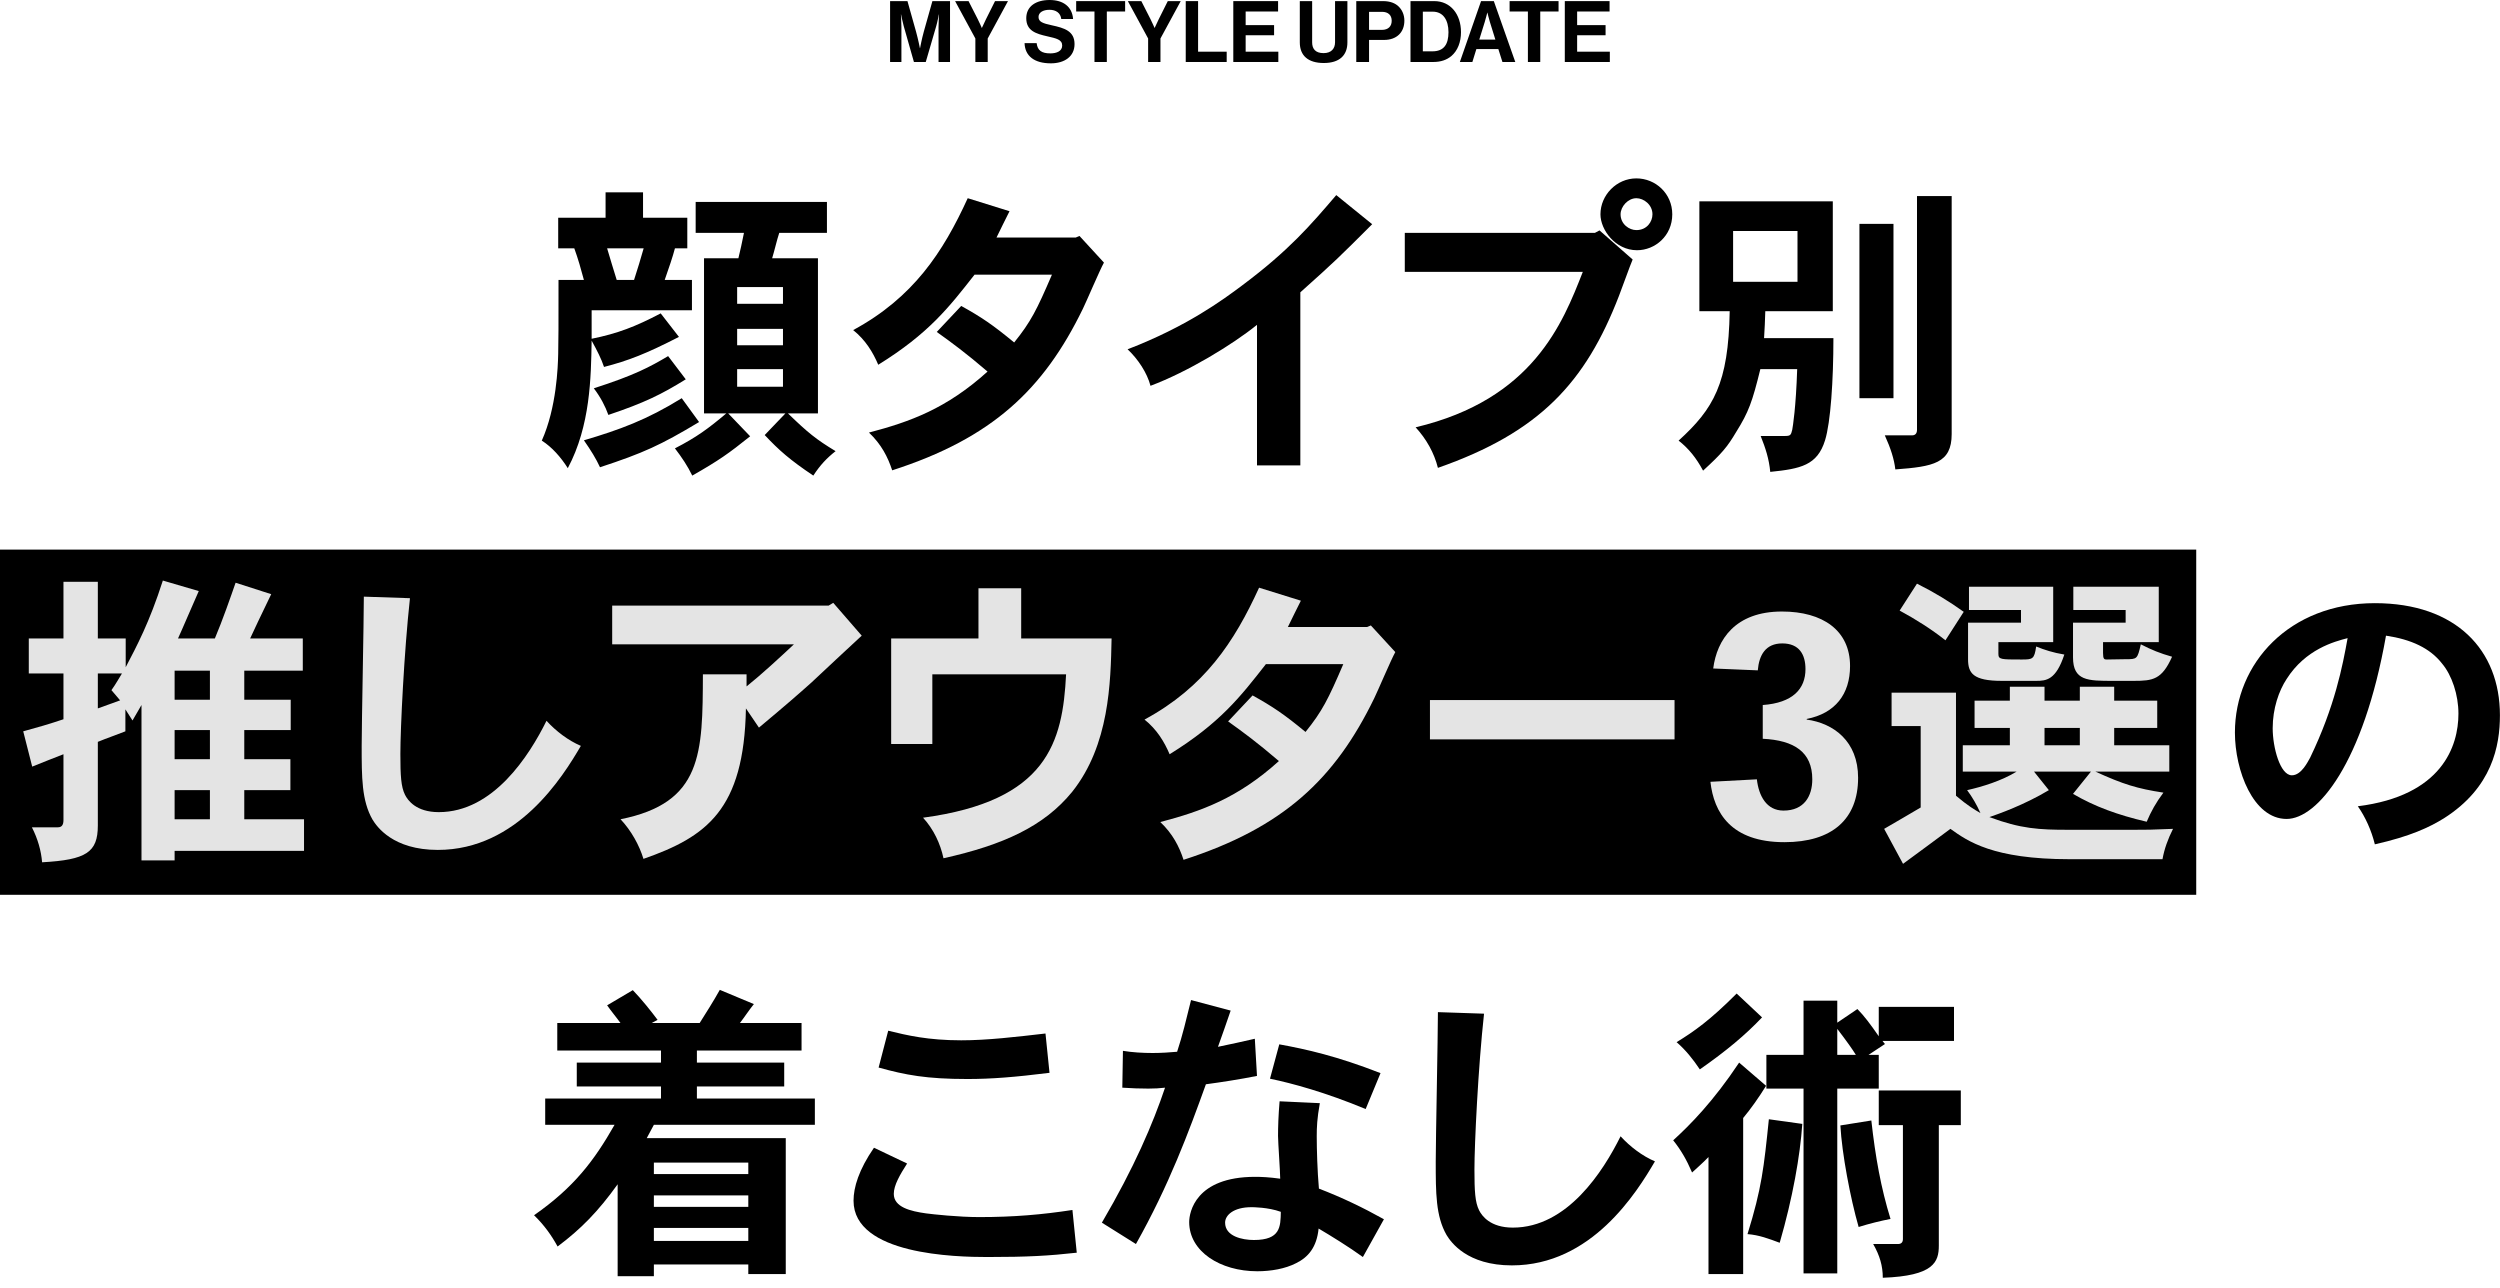 <svg width="200" height="103" viewBox="0 0 200 103" fill="none" xmlns="http://www.w3.org/2000/svg">
<g clip-path="url(#clip0_267_160)">
<path d="M143.8 18.481H138.648V22.543H143.8V18.481ZM135.949 16.104H146.624V24.896H141.224C141.199 25.614 141.175 26.358 141.125 27.051H146.673C146.673 30.444 146.45 33.788 146.004 35.224C145.385 37.231 144.048 37.503 141.62 37.751C141.521 36.711 141.249 35.868 140.853 34.878H142.809C143.23 34.878 143.28 34.803 143.379 34.382C143.429 34.11 143.676 32.599 143.775 29.528H140.828C140.184 32.153 139.887 32.971 138.896 34.556C138.178 35.769 137.757 36.265 136.246 37.652C135.701 36.636 135.107 35.893 134.289 35.249C137.088 32.698 138.277 30.692 138.376 24.896H135.949V16.104ZM153.36 15.683H156.134V34.729C156.134 37.057 154.673 37.33 151.627 37.553C151.528 36.711 151.255 35.868 150.785 34.828H152.964C153.237 34.828 153.36 34.655 153.36 34.382V15.683ZM148.754 17.912H151.478V31.856H148.754V17.912Z" fill="black"/>
<path d="M127.59 18.631L127.962 18.433L130.612 20.761C130.414 21.206 129.695 23.237 129.522 23.659C126.847 30.593 123.181 34.581 115.033 37.429C114.736 36.24 114.116 35.126 113.25 34.185C122.637 31.956 125.014 25.863 126.624 21.751H112.383V18.631H127.59ZM129.646 17.145C129.646 17.937 130.339 18.408 130.909 18.408C131.751 18.408 132.197 17.739 132.197 17.145C132.197 16.377 131.503 15.857 130.909 15.857C130.24 15.857 129.646 16.525 129.646 17.145ZM130.909 14.271C132.445 14.271 133.782 15.485 133.782 17.145C133.782 18.878 132.395 20.018 130.959 20.018C129.225 20.018 128.036 18.383 128.036 17.145C128.036 15.609 129.324 14.271 130.909 14.271Z" fill="black"/>
<path d="M104.027 23.386V37.231H100.56V25.986C98.603 27.571 95.012 29.751 92.04 30.865C91.767 29.825 91.049 28.735 90.207 27.943C94.913 26.135 97.811 24.005 99.396 22.816C103.136 20.017 104.845 18.011 106.901 15.608L109.774 17.937C107.148 20.562 106.826 20.884 104.027 23.386Z" fill="black"/>
<path d="M79.721 19.002H86.062L86.359 18.878L88.316 21.008C87.994 21.578 86.879 24.203 86.632 24.698C83.486 31.163 79.375 35.051 71.375 37.627C71.028 36.562 70.508 35.547 69.517 34.606C72.811 33.739 75.709 32.699 79.003 29.726C77.269 28.24 76.155 27.423 74.941 26.556L76.898 24.476C78.508 25.367 79.424 25.986 81.133 27.398C82.471 25.739 82.941 24.798 84.155 21.974H77.963C75.907 24.599 74.297 26.68 70.26 29.181C69.839 28.191 69.245 27.2 68.254 26.407C73.059 23.807 75.437 20.191 77.418 15.856L80.762 16.897C80.415 17.565 80.068 18.308 79.721 19.002Z" fill="black"/>
<path d="M62.638 26.308H58.972V27.621H62.638V26.308ZM58.254 33.07L60.012 34.903C58.279 36.29 57.511 36.835 55.381 38.048C55.009 37.281 54.563 36.612 53.994 35.869C55.727 34.977 56.669 34.284 58.105 33.07H56.322V20.661H59.071C59.195 20.141 59.393 19.299 59.517 18.63H55.653V16.154H66.155V18.63H62.34C62.142 19.225 61.969 20.017 61.771 20.661H65.436V33.07H63.034C64.619 34.606 65.288 35.15 66.848 36.092C66.155 36.636 65.61 37.206 65.065 38.048C63.183 36.785 62.316 36.017 61.176 34.804L62.836 33.07H58.254ZM62.638 22.965H58.972V24.302H62.638V22.965ZM62.638 29.528H58.972V30.94H62.638V29.528ZM51.492 19.869H48.57C48.817 20.736 49.09 21.578 49.337 22.395H50.724C50.997 21.553 51.269 20.661 51.492 19.869ZM52.855 25.07L54.316 26.952C51.715 28.29 50.254 28.859 48.322 29.355C48.099 28.686 47.777 28.067 47.331 27.25C47.282 30.197 47.232 34.061 45.424 37.454C44.879 36.587 44.161 35.77 43.344 35.249C44.532 32.599 44.632 29.33 44.656 28.314C44.681 27.349 44.681 26.085 44.681 22.395H46.712C46.489 21.553 46.242 20.686 45.944 19.869H44.656V17.417H48.446V15.386H51.443V17.417H54.984V19.869H53.994C53.82 20.537 53.523 21.404 53.176 22.395H55.356V24.822H47.331V27.101C49.412 26.68 50.824 26.135 52.855 25.07ZM53.449 28.488L54.861 30.346C52.904 31.559 51.542 32.228 48.669 33.194C48.421 32.5 48.05 31.782 47.505 31.064C50.749 30.023 51.988 29.355 53.449 28.488ZM54.539 31.856L55.926 33.764C52.83 35.621 51.468 36.24 48 37.38C47.678 36.686 47.282 36.042 46.712 35.225C49.56 34.383 51.74 33.59 54.539 31.856Z" fill="black"/>
<path d="M175.698 43.968H0V71.584H175.698V43.968Z" fill="black"/>
<path d="M166.386 58.234H163.562V59.621H166.386V58.234ZM165.841 63.51L167.277 61.726H162.72L163.909 63.212C161.927 64.401 159.872 65.12 159.153 65.367C161.655 66.308 163.166 66.383 165.444 66.383H170.77C171.661 66.383 172.181 66.383 173.841 66.308C173.42 67.15 173.147 67.918 172.999 68.736H165.568C159.426 68.736 157.42 67.299 156.033 66.308C154.72 67.274 153.506 68.191 152.243 69.107L150.732 66.308C151.773 65.714 152.887 65.045 153.655 64.599V58.086H151.327V55.411H156.479V63.658C157.444 64.476 157.965 64.773 158.435 65.045C158.138 64.376 157.791 63.782 157.37 63.212C158.584 62.94 160.119 62.469 161.333 61.726H157.023V59.621H160.788V58.234H157.965V56.055H160.788V54.94H163.562V56.055H166.386V54.94H169.135V56.055H172.578V58.234H169.135V59.621H173.544V61.726H167.624C169.853 62.742 170.968 63.089 173.073 63.411C172.479 64.203 172.082 64.921 171.736 65.739C169.407 65.194 167.575 64.525 165.841 63.51ZM151.971 48.847L153.358 46.692C154.794 47.411 155.958 48.129 157.098 48.946L155.636 51.225C154.547 50.358 153.259 49.541 151.971 48.847ZM157.519 46.94H164.256V51.373H159.872V52.315C159.872 52.761 160.07 52.761 161.729 52.761C162.621 52.761 162.745 52.736 162.893 51.72C163.562 51.993 164.256 52.216 165.147 52.364C164.479 54.395 163.711 54.469 162.893 54.469H160.144C157.841 54.469 157.444 53.85 157.444 52.736V49.813H161.68V48.798H157.519V46.94ZM165.866 46.94H172.701V51.373H168.243V52.24C168.243 52.736 168.342 52.761 168.54 52.761C168.862 52.761 169.581 52.736 170.051 52.736C170.968 52.736 170.992 52.736 171.265 51.547C172.132 51.993 172.801 52.265 173.766 52.538C172.949 54.37 172.231 54.469 170.695 54.469H169.036C167.03 54.469 165.841 54.469 165.841 52.587V49.813H170.051V48.798H165.866V46.94Z" fill="#E4E4E4"/>
<path d="M141.02 59.101V56.402C143.422 56.228 144.438 55.114 144.438 53.529C144.438 52.365 143.942 51.473 142.58 51.473C141.243 51.473 140.723 52.414 140.623 53.628L137.057 53.479C137.354 51.176 138.815 48.922 142.555 48.922C145.825 48.922 148.004 50.433 148.004 53.281C148.004 55.535 146.815 57.071 144.537 57.516V57.566C146.692 57.863 148.648 59.3 148.648 62.222C148.648 65.541 146.568 67.374 142.753 67.374C138.469 67.374 137.106 64.996 136.834 62.544L140.549 62.346C140.698 63.659 141.317 64.847 142.679 64.847C144.339 64.847 144.983 63.683 144.983 62.346C144.983 60.166 143.546 59.225 141.02 59.101Z" fill="#E4E4E4"/>
<path d="M114.396 56.005H133.963V59.15H114.396V56.005Z" fill="#E4E4E4"/>
<path d="M103.03 50.16H109.371L109.668 50.036L111.624 52.166C111.302 52.736 110.188 55.361 109.94 55.857C106.795 62.321 102.683 66.21 94.683 68.785C94.337 67.721 93.816 66.705 92.826 65.764C96.12 64.897 99.018 63.857 102.312 60.885C100.578 59.399 99.463 58.581 98.25 57.714L100.206 55.634C101.816 56.526 102.733 57.145 104.442 58.556C105.779 56.897 106.25 55.956 107.463 53.132H101.271C99.216 55.758 97.606 57.838 93.569 60.34C93.148 59.349 92.553 58.358 91.562 57.566C96.368 54.965 98.745 51.349 100.727 47.015L104.07 48.055C103.723 48.724 103.377 49.467 103.03 50.16Z" fill="#E4E4E4"/>
<path d="M78.277 47.063H81.695V51.076H88.927C88.853 54.618 88.754 59.596 85.782 63.336C83.528 66.11 80.259 67.596 75.479 68.661C75.231 67.497 74.686 66.333 73.844 65.416C83.801 64.079 85.014 59.373 85.287 53.949H74.587V59.522H71.293V51.076H78.277V47.063Z" fill="#E4E4E4"/>
<path d="M66.288 48.45L66.659 48.227L68.938 50.853C68.294 51.447 65.495 54.048 64.925 54.593C63.959 55.46 62.795 56.475 60.715 58.209L59.674 56.673C59.526 64.797 56.504 66.952 51.476 68.71C51.154 67.645 50.51 66.457 49.643 65.54C56.207 64.228 56.207 60.265 56.232 53.949H59.724V54.915C60.987 53.899 62.374 52.611 63.514 51.546H48.975V48.45H66.288Z" fill="#E4E4E4"/>
<path d="M29.107 47.732L32.797 47.856C32.327 52.141 32.03 58.283 32.03 60.315C32.03 62.048 32.079 62.94 32.401 63.584C32.624 64.03 33.293 64.971 35.101 64.971C39.46 64.971 42.333 60.463 43.72 57.664C44.488 58.506 45.478 59.249 46.469 59.67C45.008 62.172 41.392 67.993 35.026 67.993C31.435 67.993 30.147 66.135 29.8 65.565C28.934 64.054 28.934 62.197 28.934 59.67C28.934 57.962 29.107 49.615 29.107 47.732Z" fill="#E4E4E4"/>
<path d="M10.056 51.076V53.379C10.947 51.67 11.938 49.837 13.028 46.444L15.901 47.286C15.628 47.881 14.489 50.556 14.241 51.076H17.189C17.808 49.615 18.452 47.757 18.848 46.618L21.697 47.534C21.028 48.896 20.136 50.803 20.012 51.076H24.223V53.652H19.542V55.98H23.257V58.407H19.542V60.735H23.232V63.212H19.542V65.54H24.322V68.067H13.969V68.834H11.319V56.401C11.096 56.797 10.848 57.218 10.601 57.639L10.031 56.748V58.506C9.288 58.803 8.545 59.051 7.827 59.348V66.036C7.827 68.19 6.91 68.785 3.368 68.983C3.294 68.067 3.022 67.101 2.551 66.184H4.632C4.904 66.184 5.077 66.036 5.077 65.615V60.339C4.21 60.686 3.344 61.008 2.576 61.33L1.858 58.506C2.873 58.234 4.062 57.887 5.077 57.54V53.875H2.303V51.076H5.077V46.543H7.827V51.076H10.056ZM16.793 58.407H13.969V60.735H16.793V58.407ZM16.793 53.652H13.969V55.98H16.793V53.652ZM16.793 63.212H13.969V65.54H16.793V63.212ZM9.61 56.029L8.916 55.212C9.288 54.692 9.536 54.221 9.758 53.875H7.827V56.673C8.421 56.45 9.09 56.228 9.61 56.029Z" fill="#E4E4E4"/>
<path d="M187.808 51.052C186.743 51.324 184.44 51.943 182.929 54.321C182.31 55.262 181.815 56.674 181.815 58.259C181.815 59.795 182.409 62.024 183.35 62.024C184.118 62.024 184.638 60.909 184.812 60.612C186.793 56.501 187.412 53.256 187.808 51.052ZM189.988 67.547C189.716 66.432 189.22 65.343 188.626 64.501C195.363 63.658 196.675 59.696 196.675 57.095C196.675 55.584 196.155 54.024 195.363 53.083C194.397 51.844 192.886 51.151 190.88 50.853C189.072 61.083 185.381 65.516 182.929 65.516C180.254 65.516 178.793 61.627 178.793 58.606C178.793 53.058 183.152 48.253 189.988 48.253C196.502 48.253 199.994 52.018 199.994 57.219C199.994 59.671 199.375 63.014 195.511 65.466C194.347 66.185 192.836 66.903 189.988 67.547Z" fill="black"/>
<path d="M146.982 80.054V81.813L148.592 80.723C149.112 81.243 149.633 81.936 150.301 82.902V80.549H156.32V83.274H150.598L150.797 83.522L149.484 84.388H150.301V87.088H146.982V101.874H144.283V87.088H141.311V84.388H144.283V80.054H146.982ZM146.982 84.388H148.468C148.196 83.943 147.775 83.348 146.982 82.308V84.388ZM150.301 87.237H156.865V90.011H155.106V99.645C155.106 100.958 154.71 102.073 150.623 102.221C150.623 101.255 150.376 100.438 149.855 99.522H151.837C152.085 99.522 152.233 99.398 152.233 99.125V90.011H150.301V87.237ZM138.933 79.484L140.964 81.391C139.651 82.778 138.116 84.066 135.986 85.552C135.441 84.735 134.846 83.992 134.128 83.373C135.54 82.506 136.778 81.639 138.933 79.484ZM139.453 89.441V101.924H136.679V92.562C136.233 93.032 135.763 93.429 135.366 93.8C134.92 92.76 134.45 91.967 133.855 91.224C135.193 90.011 137.075 88.104 139.131 85.008L141.286 86.865C140.667 87.856 140.072 88.698 139.453 89.441ZM141.509 89.54L144.184 89.912C144.01 92.463 143.416 95.831 142.376 99.422C141.509 99.1 140.741 98.803 139.8 98.729C140.939 95.063 141.112 93.404 141.509 89.54ZM147.23 90.035L149.707 89.639C150.029 92.537 150.475 95.039 151.242 97.515C150.475 97.664 149.558 97.887 148.691 98.159C148.023 95.831 147.354 92.289 147.23 90.035Z" fill="black"/>
<path d="M115.033 80.971L118.723 81.094C118.253 85.379 117.955 91.522 117.955 93.553C117.955 95.287 118.005 96.178 118.327 96.822C118.55 97.268 119.219 98.209 121.027 98.209C125.386 98.209 128.259 93.701 129.646 90.903C130.414 91.745 131.404 92.488 132.395 92.909C130.934 95.41 127.318 101.231 120.952 101.231C117.361 101.231 116.073 99.373 115.726 98.803C114.859 97.293 114.859 95.435 114.859 92.909C114.859 91.2 115.033 82.853 115.033 80.971Z" fill="black"/>
<path d="M98.008 97.813C98.008 98.903 99.37 99.2 100.312 99.2C102.442 99.2 102.442 98.135 102.466 96.946C101.451 96.575 100.212 96.575 100.113 96.575C98.677 96.575 98.008 97.219 98.008 97.813ZM102.367 88.104L105.587 88.253C105.364 89.491 105.339 90.184 105.339 90.903C105.339 91.943 105.389 93.677 105.513 95.088C107.321 95.782 109.03 96.599 110.714 97.54L109.03 100.562C107.94 99.77 106.454 98.853 105.488 98.284C105.339 99.794 104.646 100.587 103.68 101.058C102.813 101.503 101.674 101.701 100.584 101.701C97.612 101.701 95.135 100.116 95.135 97.763C95.135 96.996 95.63 94.147 100.411 94.147C100.906 94.147 101.525 94.172 102.417 94.296C102.417 93.776 102.243 91.373 102.243 90.878C102.243 90.16 102.268 89.293 102.367 88.104ZM95.284 80.005L98.454 80.847C98.132 81.763 97.76 82.878 97.438 83.745C98.429 83.547 99.395 83.324 100.386 83.101L100.559 86.073C99.197 86.345 97.76 86.568 96.472 86.742C95.11 90.531 93.525 94.816 90.875 99.522L88.15 97.813C90.751 93.379 92.237 89.887 93.203 87.014C92.782 87.064 92.361 87.088 91.866 87.088C91.222 87.088 90.528 87.064 89.785 87.014L89.835 84.067C90.578 84.191 91.42 84.24 92.212 84.24C92.906 84.24 93.599 84.191 94.169 84.141C94.59 82.878 94.912 81.516 95.284 80.005ZM110.442 85.85L109.253 88.723C106.033 87.386 103.383 86.667 101.599 86.296L102.342 83.547C104.522 83.943 106.949 84.488 110.442 85.85Z" fill="black"/>
<path d="M83.639 82.68L83.961 85.826C81.187 86.172 79.305 86.321 77.397 86.321C74.103 86.321 72.444 85.999 70.289 85.404L71.057 82.457C72.568 82.829 74.252 83.225 76.902 83.225C78.983 83.225 81.286 82.952 83.639 82.68ZM69.918 91.819L72.568 93.082C71.998 93.974 71.503 94.816 71.503 95.51C71.503 96.575 72.84 96.897 74.079 97.07C74.624 97.144 76.679 97.367 78.339 97.367C81.137 97.367 83.367 97.169 85.794 96.798L86.141 100.216C83.911 100.463 82.227 100.562 78.983 100.562C76.481 100.562 68.283 100.389 68.283 96.055C68.283 94.99 68.704 93.578 69.918 91.819Z" fill="black"/>
<path d="M59.864 95.633H52.31V96.55H59.864V95.633ZM59.195 81.838H64.124V84.042H55.752V85.008H62.737V86.915H55.752V87.881H65.189V89.986H52.31C52.136 90.284 51.938 90.704 51.74 91.051H62.861V101.924H59.864V101.157H52.31V102.098H49.412V94.742C47.851 96.921 46.464 98.333 44.607 99.72C44.136 98.853 43.542 98.011 42.724 97.219C45.919 94.989 47.529 92.859 49.164 89.986H43.616V87.881H52.879V86.915H46.142V85.008H52.879V84.042H44.582V81.838H49.635C49.337 81.417 48.916 80.921 48.57 80.426L50.625 79.212C51.319 79.93 52.111 80.921 52.607 81.59L52.136 81.838H55.975C56.446 81.095 57.09 80.079 57.585 79.188L60.31 80.327C59.913 80.822 59.542 81.392 59.195 81.838ZM59.864 93.008H52.31V93.924H59.864V93.008ZM59.864 98.234H52.31V99.274H59.864V98.234Z" fill="black"/>
<path d="M125.184 4.959V0.089H128.766V0.92H126.171V2.01H128.446V2.82H126.171V4.135H128.787V4.959H125.184Z" fill="black"/>
<path d="M120.768 0.92V0.089H124.684V0.92H123.22V4.959H122.232V0.92H120.768Z" fill="black"/>
<path d="M116.789 4.959L118.485 0.089H119.506L121.223 4.959H120.194L119.867 3.924H118.11L117.79 4.959H116.789ZM118.778 1.764L118.342 3.167H119.629L119.193 1.764C119.111 1.506 118.996 1.015 118.996 1.015H118.982C118.982 1.015 118.859 1.506 118.778 1.764Z" fill="black"/>
<path d="M112.84 4.959V0.089H114.74C116.041 0.089 116.879 1.138 116.879 2.575C116.879 3.365 116.613 4.06 116.102 4.489C115.741 4.789 115.271 4.959 114.658 4.959H112.84ZM113.827 4.107H114.59C115.517 4.107 115.878 3.542 115.878 2.575C115.878 1.608 115.455 0.933 114.618 0.933H113.827V4.107Z" fill="black"/>
<path d="M108.502 4.959V0.089H110.641C111.206 0.089 111.629 0.252 111.915 0.545C112.187 0.824 112.35 1.206 112.35 1.655C112.35 2.575 111.744 3.195 110.723 3.195H109.524V4.959H108.502ZM109.524 0.947V2.391H110.546C111.063 2.391 111.336 2.105 111.336 1.662C111.336 1.206 111.05 0.947 110.559 0.947H109.524Z" fill="black"/>
<path d="M105.905 5.041C104.645 5.041 103.984 4.448 103.984 3.392V0.089H104.972V3.392C104.972 3.896 105.224 4.25 105.885 4.25C106.511 4.25 106.804 3.883 106.804 3.379V0.089H107.792V3.392C107.792 4.434 107.152 5.041 105.905 5.041Z" fill="black"/>
<path d="M98.664 4.959V0.089H102.247V0.92H99.652V2.01H101.927V2.82H99.652V4.135H102.267V4.959H98.664Z" fill="black"/>
<path d="M94.859 4.959V0.089H95.847V4.135H98.135V4.959H94.859Z" fill="black"/>
<path d="M91.85 4.959V3.079L90.228 0.089H91.305L92.04 1.533C92.19 1.826 92.36 2.228 92.36 2.228H92.374C92.374 2.228 92.558 1.826 92.701 1.533L93.423 0.089H94.458L92.837 3.079V4.959H91.85Z" fill="black"/>
<path d="M86.094 0.92V0.089H90.01V0.92H88.546V4.959H87.558V0.92H86.094Z" fill="black"/>
<path d="M84.069 5.067C82.748 5.067 81.999 4.482 81.965 3.453H82.932C83 4.039 83.334 4.271 84.028 4.271C84.532 4.271 84.975 4.093 84.975 3.644C84.975 3.167 84.512 3.072 83.77 2.902C82.898 2.704 82.101 2.472 82.101 1.458C82.101 0.497 82.884 0 83.967 0C85.064 0 85.772 0.538 85.847 1.519H84.9C84.846 1.028 84.464 0.783 83.96 0.783C83.429 0.783 83.082 1.008 83.082 1.355C83.082 1.75 83.422 1.866 84.144 2.023C85.145 2.241 85.963 2.479 85.963 3.528C85.963 4.516 85.166 5.067 84.069 5.067Z" fill="black"/>
<path d="M78.029 4.959V3.079L76.408 0.089H77.484L78.22 1.533C78.37 1.826 78.54 2.228 78.54 2.228H78.554C78.554 2.228 78.738 1.826 78.881 1.533L79.603 0.089H80.638L79.017 3.079V4.959H78.029Z" fill="black"/>
<path d="M71.207 4.959V0.089H72.597L73.284 2.534C73.455 3.147 73.591 3.849 73.591 3.849H73.605C73.605 3.849 73.734 3.147 73.904 2.534L74.592 0.089H76.002V4.959H75.083V2.166C75.083 1.771 75.123 1.158 75.123 1.158H75.11C75.11 1.158 75.001 1.73 74.899 2.085L74.061 4.959H73.114L72.297 2.085C72.195 1.73 72.086 1.158 72.086 1.158H72.072C72.072 1.158 72.113 1.771 72.113 2.166V4.959H71.207Z" fill="black"/>
</g>
<defs>
<clipPath id="clip0_267_160">
<rect width="200" height="102.786" fill="white"/>
</clipPath>
</defs>
</svg>

